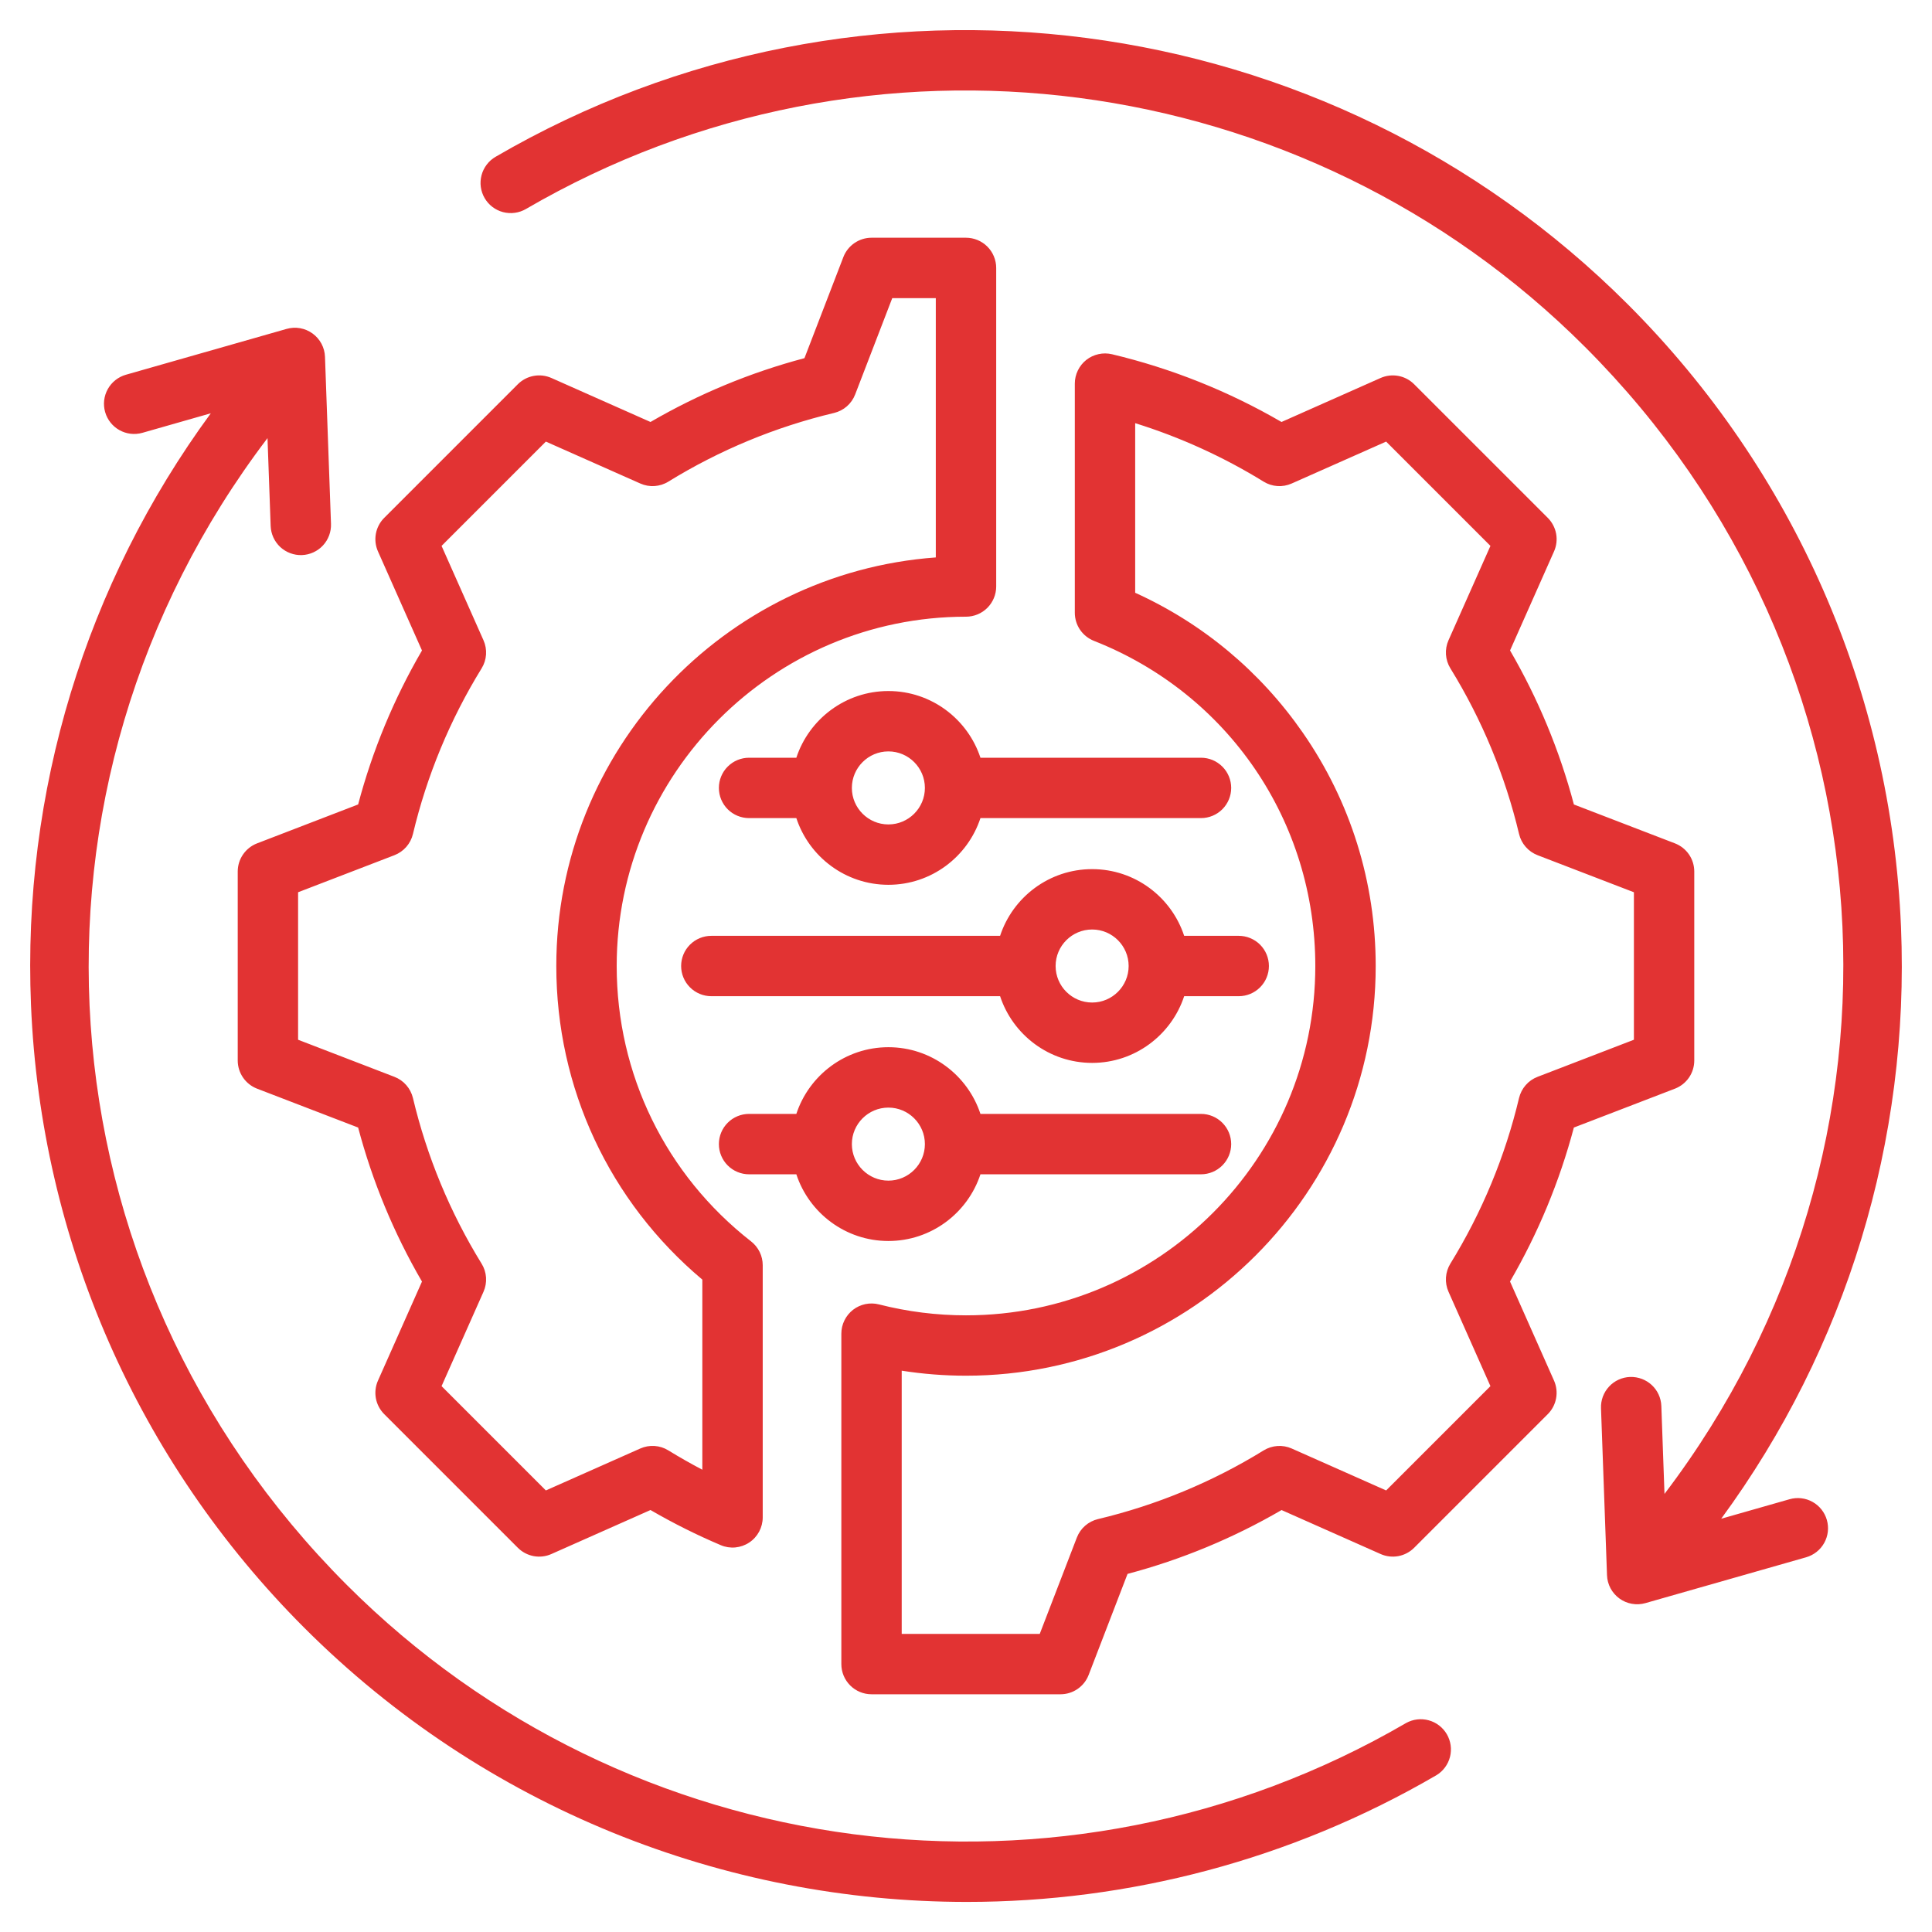 <svg xmlns="http://www.w3.org/2000/svg" width="65" height="65" viewBox="0 0 65 65" fill="none"><path d="M61.463 51.138C61.537 51.397 61.505 51.674 61.374 51.91C61.243 52.145 61.024 52.319 60.765 52.393L55.359 53.935C55.211 53.977 55.056 53.985 54.904 53.958C54.752 53.932 54.608 53.87 54.484 53.78C54.359 53.689 54.257 53.572 54.184 53.436C54.112 53.3 54.071 53.149 54.066 52.995L53.864 47.377C53.859 47.244 53.881 47.111 53.927 46.986C53.974 46.861 54.045 46.746 54.136 46.649C54.226 46.551 54.336 46.472 54.457 46.417C54.578 46.362 54.709 46.331 54.843 46.326C55.407 46.31 55.874 46.744 55.894 47.304L56 50.261C64.902 38.548 63.856 22.202 53.327 11.673C43.88 2.225 29.226 0.317 17.694 7.032C17.578 7.099 17.451 7.143 17.319 7.16C17.187 7.178 17.052 7.17 16.923 7.136C16.794 7.102 16.674 7.043 16.567 6.962C16.461 6.881 16.372 6.78 16.305 6.665C16.238 6.55 16.194 6.422 16.176 6.29C16.158 6.158 16.167 6.024 16.201 5.895C16.235 5.766 16.294 5.645 16.375 5.539C16.455 5.433 16.556 5.343 16.672 5.276C29 -1.902 44.664 0.138 54.764 10.237C60.365 15.838 63.63 23.278 63.957 31.187C64.255 38.367 62.116 45.36 57.908 51.096L60.208 50.44C60.467 50.366 60.745 50.398 60.98 50.529C61.215 50.659 61.389 50.879 61.463 51.138ZM47.305 57.97C35.773 64.684 21.12 62.775 11.673 53.328C1.144 42.799 0.098 26.452 9 14.74L9.106 17.697C9.116 17.966 9.232 18.22 9.429 18.404C9.627 18.587 9.889 18.685 10.158 18.675C10.427 18.665 10.681 18.549 10.865 18.352C11.048 18.155 11.146 17.893 11.136 17.624L10.934 12.006C10.929 11.852 10.888 11.701 10.816 11.565C10.744 11.429 10.641 11.311 10.517 11.221C10.392 11.13 10.248 11.069 10.097 11.042C9.945 11.015 9.789 11.024 9.641 11.066L4.235 12.608C3.976 12.682 3.757 12.856 3.626 13.091C3.495 13.327 3.463 13.604 3.537 13.863C3.691 14.403 4.253 14.715 4.793 14.561L7.092 13.905C2.884 19.641 0.745 26.635 1.043 33.815C1.371 41.723 4.636 49.163 10.236 54.764C16.302 60.83 24.375 63.988 32.528 63.988C37.948 63.988 43.404 62.592 48.327 59.725C48.555 59.587 48.718 59.365 48.784 59.107C48.849 58.849 48.811 58.576 48.677 58.346C48.543 58.116 48.325 57.948 48.068 57.878C47.812 57.807 47.538 57.84 47.305 57.97ZM12.049 27.065C12.53 25.25 13.252 23.508 14.197 21.885L12.717 18.553C12.633 18.365 12.609 18.157 12.646 17.955C12.684 17.753 12.782 17.567 12.927 17.422L17.422 12.927C17.567 12.782 17.753 12.684 17.955 12.647C18.156 12.609 18.365 12.634 18.552 12.717L21.885 14.197C23.508 13.253 25.25 12.531 27.065 12.05L28.374 8.649C28.447 8.458 28.578 8.293 28.747 8.177C28.916 8.061 29.116 7.998 29.322 7.998H32.5C32.633 7.998 32.765 8.025 32.889 8.076C33.012 8.127 33.124 8.202 33.218 8.296C33.312 8.39 33.387 8.502 33.438 8.625C33.489 8.749 33.516 8.881 33.516 9.014V19.732C33.516 20.002 33.408 20.26 33.218 20.451C33.028 20.641 32.769 20.748 32.5 20.748C26.02 20.748 20.748 26.02 20.748 32.5C20.748 36.143 22.396 39.521 25.27 41.766C25.392 41.861 25.49 41.983 25.558 42.121C25.626 42.26 25.661 42.413 25.661 42.567V51.05C25.661 51.218 25.619 51.383 25.54 51.531C25.46 51.679 25.346 51.805 25.206 51.897C25.066 51.99 24.905 52.046 24.738 52.062C24.571 52.077 24.403 52.051 24.249 51.985C23.437 51.641 22.648 51.246 21.885 50.803L18.552 52.283C18.365 52.367 18.157 52.391 17.955 52.354C17.753 52.316 17.567 52.218 17.422 52.073L12.927 47.578C12.782 47.433 12.684 47.247 12.646 47.046C12.609 46.844 12.633 46.635 12.717 46.448L14.197 43.117C13.252 41.493 12.53 39.751 12.049 37.935L8.649 36.627C8.457 36.553 8.293 36.423 8.177 36.254C8.06 36.084 7.998 35.884 7.998 35.679V29.322C7.998 29.117 8.06 28.916 8.177 28.747C8.293 28.578 8.457 28.448 8.649 28.374L12.049 27.065ZM13.27 28.772L10.029 30.019V34.981L13.27 36.229C13.424 36.288 13.561 36.384 13.669 36.508C13.778 36.632 13.854 36.781 13.893 36.941C14.361 38.91 15.141 40.792 16.203 42.515C16.29 42.655 16.341 42.815 16.352 42.979C16.363 43.144 16.334 43.309 16.267 43.46L14.856 46.635L18.365 50.144L21.542 48.733C21.693 48.666 21.857 48.637 22.022 48.648C22.187 48.659 22.346 48.71 22.486 48.797C22.86 49.026 23.241 49.243 23.629 49.447V43.051C20.5 40.422 18.716 36.605 18.716 32.5C18.716 25.241 24.356 19.275 31.484 18.754V10.03H30.019L28.771 13.271C28.712 13.425 28.616 13.562 28.492 13.671C28.368 13.779 28.219 13.856 28.058 13.894C26.09 14.363 24.209 15.142 22.486 16.204C22.346 16.291 22.186 16.341 22.022 16.353C21.857 16.364 21.692 16.334 21.542 16.267L18.365 14.857L14.856 18.366L16.267 21.542C16.334 21.693 16.363 21.858 16.352 22.022C16.341 22.187 16.29 22.346 16.203 22.487C15.142 24.209 14.362 26.09 13.893 28.059C13.855 28.22 13.778 28.368 13.67 28.492C13.561 28.617 13.424 28.712 13.27 28.772ZM52.951 37.935C52.469 39.75 51.747 41.492 50.803 43.115L52.283 46.448C52.366 46.636 52.391 46.844 52.353 47.046C52.316 47.247 52.218 47.433 52.073 47.578L47.578 52.073C47.433 52.218 47.247 52.316 47.046 52.354C46.844 52.391 46.635 52.367 46.448 52.283L43.117 50.804C41.493 51.748 39.75 52.471 37.935 52.952L36.626 56.352C36.553 56.543 36.423 56.708 36.253 56.824C36.084 56.94 35.884 57.002 35.679 57.002H29.322C29.052 57.002 28.794 56.895 28.604 56.705C28.413 56.514 28.306 56.256 28.306 55.987V44.87C28.306 44.715 28.341 44.562 28.41 44.423C28.478 44.284 28.577 44.162 28.699 44.067C28.821 43.972 28.964 43.907 29.115 43.875C29.267 43.844 29.424 43.847 29.574 43.886C30.53 44.13 31.513 44.253 32.5 44.253C38.98 44.253 44.252 38.981 44.252 32.501C44.252 27.637 41.329 23.343 36.804 21.561C36.615 21.486 36.452 21.356 36.337 21.188C36.222 21.019 36.161 20.82 36.161 20.616V12.906C36.161 12.753 36.196 12.602 36.263 12.464C36.33 12.325 36.427 12.204 36.547 12.109C36.667 12.014 36.808 11.948 36.958 11.915C37.107 11.881 37.263 11.883 37.412 11.918C39.414 12.395 41.336 13.163 43.115 14.197L46.448 12.717C46.635 12.634 46.844 12.61 47.046 12.647C47.248 12.685 47.433 12.782 47.578 12.928L52.073 17.422C52.218 17.568 52.316 17.753 52.354 17.955C52.391 18.157 52.367 18.365 52.283 18.553L50.804 21.884C51.748 23.508 52.471 25.25 52.952 27.066L56.352 28.374C56.543 28.448 56.708 28.578 56.824 28.747C56.94 28.916 57.002 29.117 57.002 29.322V35.679C57.002 35.884 56.94 36.085 56.824 36.254C56.708 36.423 56.543 36.553 56.352 36.627L52.951 37.935ZM51.729 36.229L54.971 34.981V30.019L51.73 28.772C51.577 28.713 51.439 28.617 51.331 28.493C51.222 28.369 51.145 28.22 51.107 28.059C50.639 26.09 49.859 24.209 48.797 22.486C48.71 22.345 48.659 22.186 48.648 22.021C48.637 21.857 48.666 21.692 48.733 21.541L50.144 18.366L46.635 14.857L43.458 16.267C43.307 16.334 43.142 16.364 42.978 16.353C42.813 16.342 42.654 16.291 42.513 16.204C41.161 15.371 39.709 14.71 38.192 14.237V19.943C40.462 20.972 42.402 22.589 43.834 24.654C45.437 26.965 46.284 29.678 46.284 32.501C46.284 40.101 40.1 46.284 32.5 46.284C31.774 46.284 31.05 46.227 30.337 46.115V54.971H34.981L36.229 51.731C36.288 51.577 36.384 51.44 36.508 51.331C36.632 51.223 36.781 51.146 36.941 51.108C38.91 50.639 40.792 49.859 42.515 48.797C42.655 48.711 42.815 48.66 42.979 48.649C43.144 48.638 43.309 48.667 43.459 48.734L46.635 50.144L50.144 46.635L48.733 43.459C48.666 43.308 48.637 43.143 48.648 42.978C48.659 42.814 48.71 42.654 48.796 42.514C49.858 40.791 50.638 38.91 51.106 36.942C51.145 36.781 51.221 36.633 51.33 36.508C51.438 36.384 51.575 36.288 51.729 36.229ZM41.676 33.516H39.84C39.412 34.817 38.186 35.76 36.744 35.76C35.301 35.76 34.075 34.817 33.647 33.516H23.932C23.663 33.516 23.404 33.409 23.214 33.218C23.023 33.028 22.916 32.77 22.916 32.5C22.916 32.231 23.023 31.973 23.214 31.782C23.404 31.592 23.663 31.485 23.932 31.485H33.647C34.075 30.183 35.301 29.241 36.744 29.241C38.186 29.241 39.412 30.183 39.84 31.485H41.676C41.945 31.485 42.203 31.592 42.394 31.782C42.584 31.973 42.691 32.231 42.691 32.5C42.691 32.77 42.584 33.028 42.394 33.218C42.203 33.409 41.945 33.516 41.676 33.516ZM37.972 32.5C37.972 31.823 37.421 31.272 36.744 31.272C36.066 31.272 35.515 31.823 35.515 32.5C35.515 33.178 36.066 33.729 36.744 33.729C37.421 33.729 37.972 33.178 37.972 32.5ZM41.422 26.509C41.422 26.778 41.315 27.036 41.124 27.227C40.934 27.417 40.675 27.524 40.406 27.524H32.986C32.558 28.826 31.332 29.768 29.889 29.768C28.446 29.768 27.22 28.826 26.792 27.524H25.202C24.932 27.524 24.674 27.417 24.483 27.227C24.293 27.036 24.186 26.778 24.186 26.509C24.186 26.239 24.293 25.981 24.483 25.791C24.674 25.6 24.932 25.493 25.202 25.493H26.792C27.22 24.192 28.446 23.249 29.889 23.249C31.332 23.249 32.558 24.192 32.986 25.493H40.406C40.675 25.493 40.934 25.6 41.124 25.791C41.315 25.981 41.422 26.239 41.422 26.509ZM31.117 26.509C31.117 25.831 30.566 25.28 29.889 25.28C29.212 25.28 28.66 25.831 28.66 26.509C28.66 27.186 29.212 27.737 29.889 27.737C30.566 27.737 31.117 27.186 31.117 26.509ZM40.406 37.476C40.675 37.476 40.934 37.583 41.124 37.774C41.315 37.964 41.422 38.223 41.422 38.492C41.422 38.761 41.315 39.02 41.124 39.21C40.934 39.401 40.675 39.508 40.406 39.508H32.986C32.558 40.809 31.332 41.752 29.889 41.752C28.446 41.752 27.22 40.809 26.792 39.508H25.202C24.932 39.508 24.674 39.401 24.483 39.21C24.293 39.02 24.186 38.761 24.186 38.492C24.186 38.223 24.293 37.964 24.483 37.774C24.674 37.583 24.932 37.476 25.202 37.476H26.792C27.22 36.175 28.446 35.232 29.889 35.232C31.332 35.232 32.558 36.175 32.986 37.476H40.406ZM31.117 38.492C31.117 37.815 30.566 37.264 29.889 37.264C29.212 37.264 28.66 37.815 28.66 38.492C28.66 39.169 29.212 39.721 29.889 39.721C30.566 39.721 31.117 39.169 31.117 38.492Z" fill="#E23333"></path></svg>